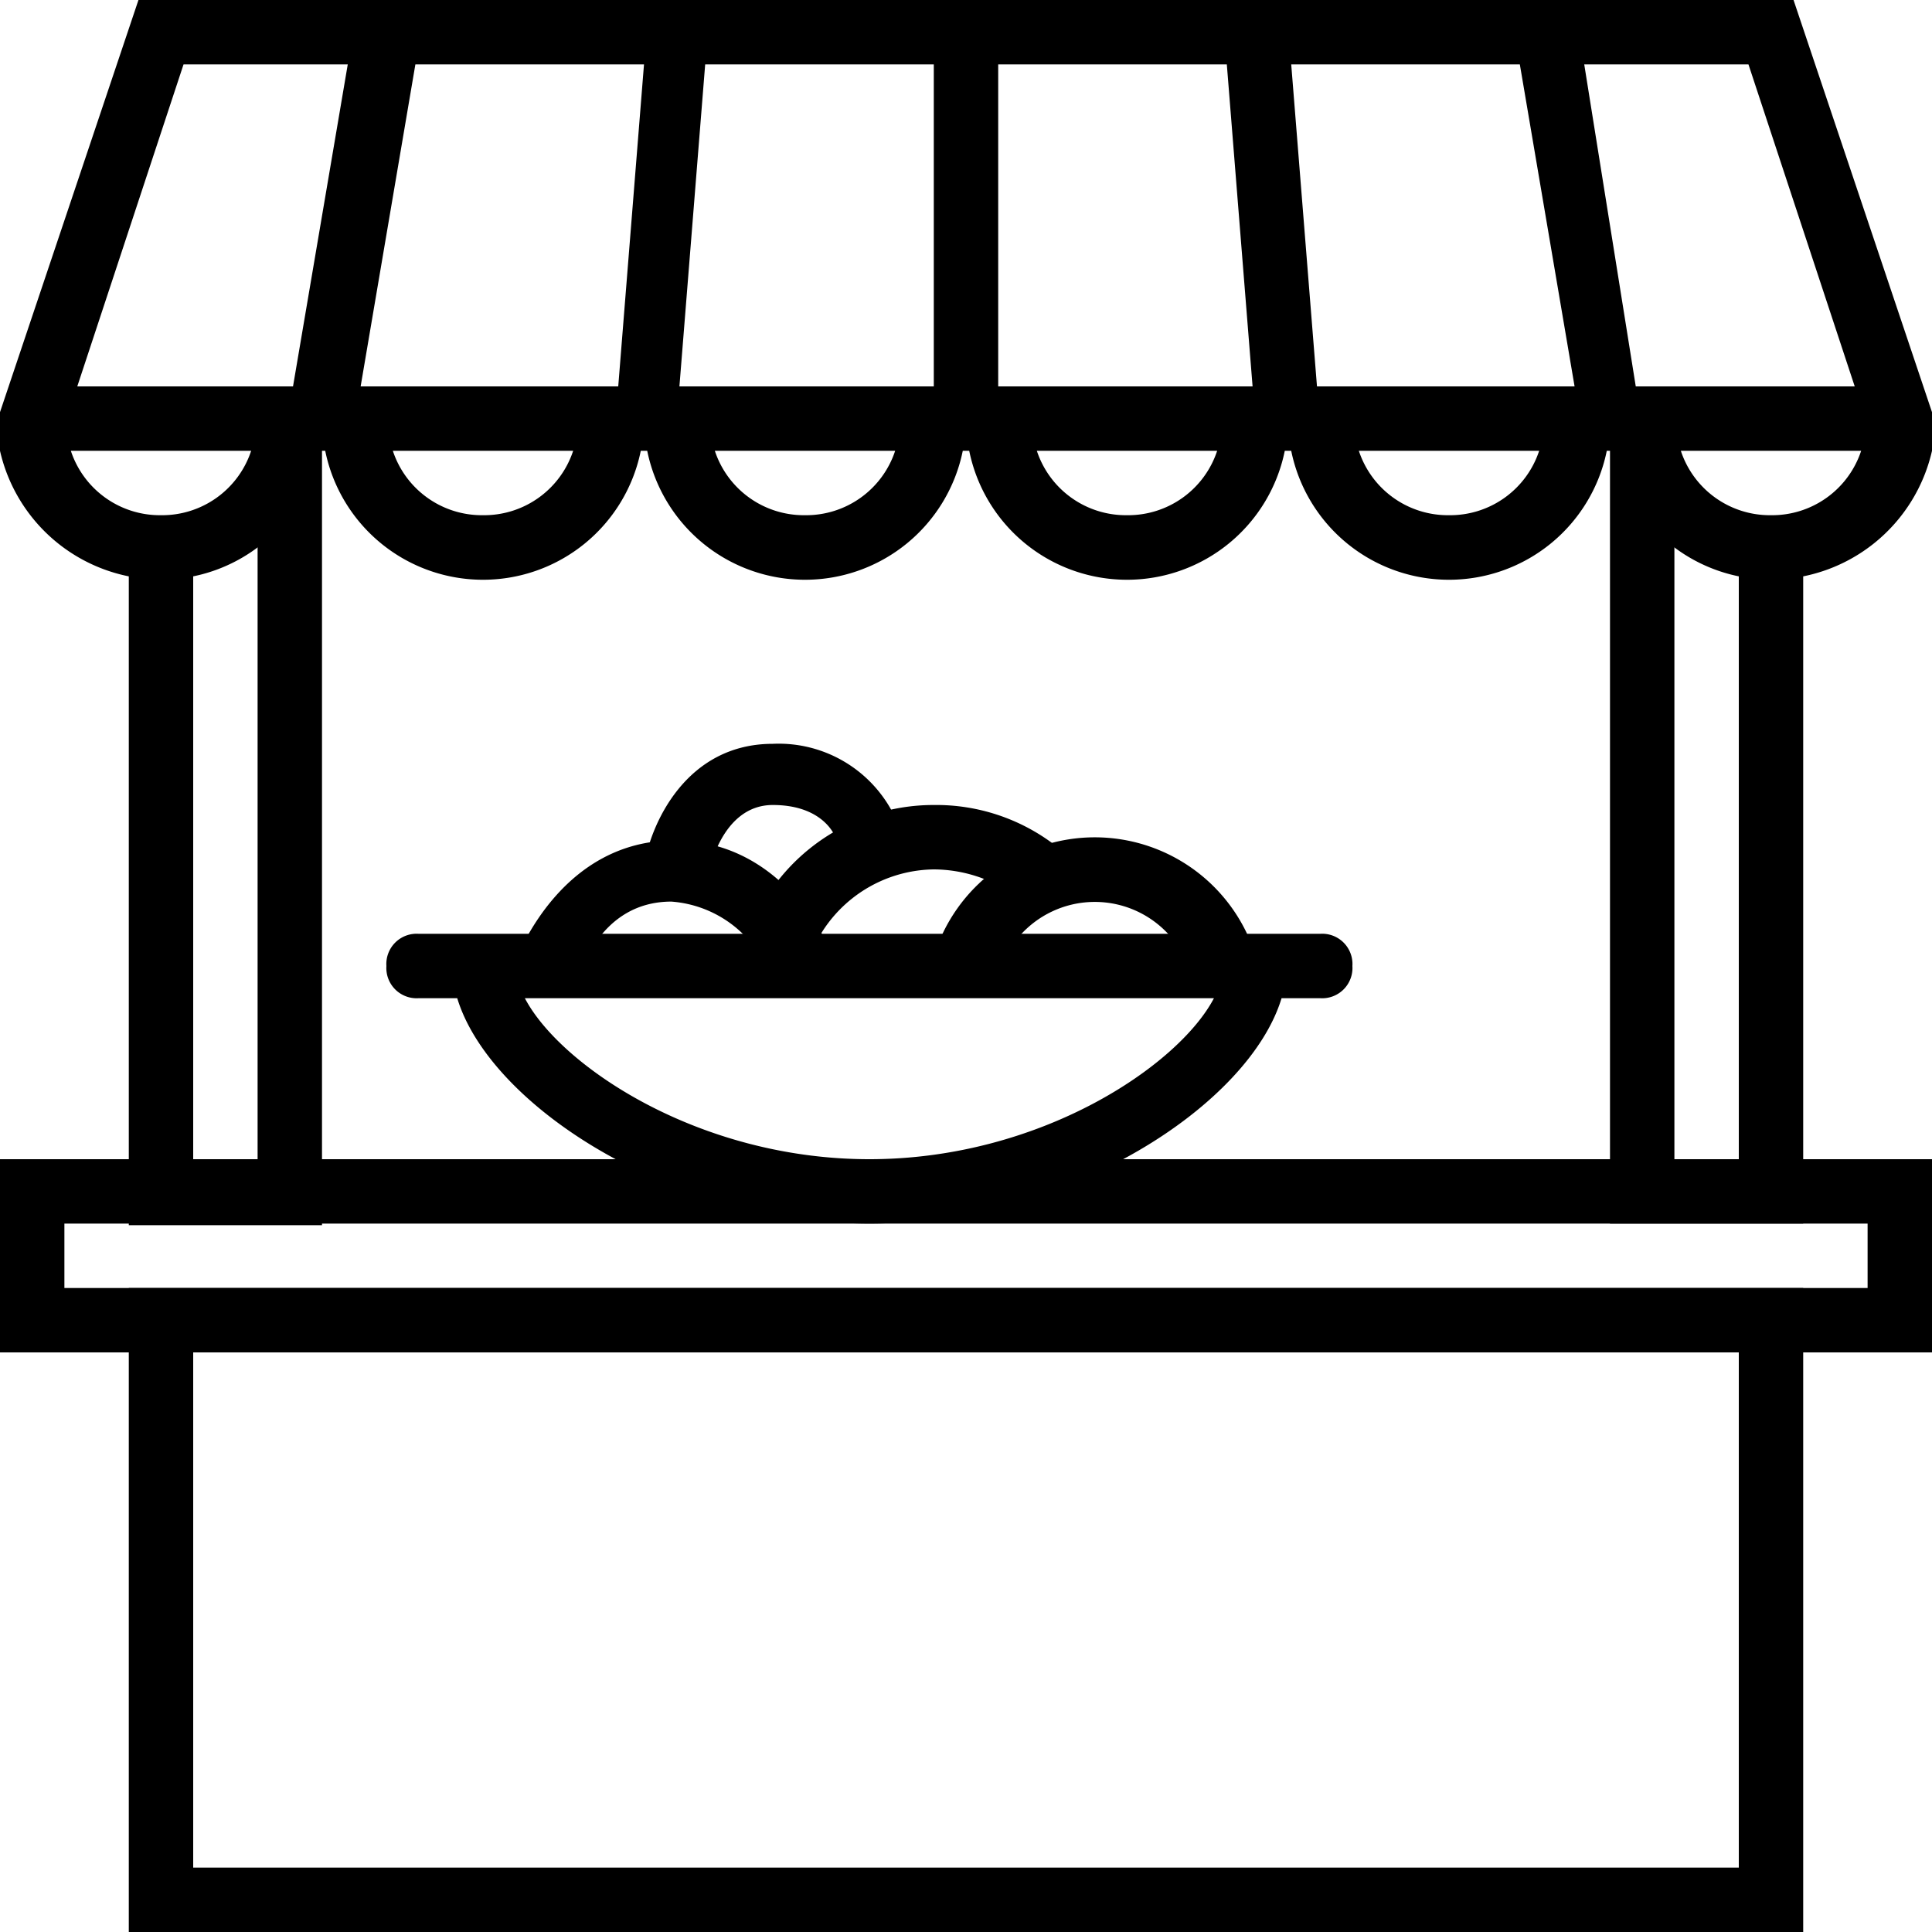 <svg id="Layer_1" data-name="Layer 1" xmlns="http://www.w3.org/2000/svg" viewBox="0 0 60 60"><g id="Layer_2" data-name="Layer 2"><path d="M60.05,42.05H.05v-6h60Zm-58-2h56v-2h-56Z" transform="translate(-0.05 -0.05)"/><path d="M56.05,60.05h-52v-20h52Zm-50-2h48v-16h-48Z" transform="translate(-0.05 -0.05)"/><path d="M9.05,13.05a4.73,4.73,0,0,1-1,2.6v20.4h-2V17a3.08,3.08,0,0,1-1,.1,3.08,3.08,0,0,1-1-.1v21.1h6v-25Z" transform="translate(-0.05 -0.05)"/><path d="M54.05,17v19.1h-2V15.75a4.65,4.65,0,0,1-1-2.7h-1v25h6V17a5,5,0,0,1-2,0Z" transform="translate(-0.05 -0.05)"/><path d="M55.75.05H4.35L.05,12.85v1.2a5.14,5.14,0,0,0,5,4,5,5,0,0,0,4.9-4h.2a5,5,0,0,0,9.8,0h.2a5,5,0,0,0,9.8,0h.2a5,5,0,0,0,9.8,0h.2a5,5,0,0,0,9.8,0h.2a5,5,0,0,0,4.9,4,5.14,5.14,0,0,0,5-4v-1.2Zm1.9,12h-6.8l-1.6-10h5.1Zm-16.7,0-.8-10h7.1l1.7,10Zm-9.9,0v-10h7.1l.8,10Zm-9.9,0,.8-10h7.1v10Zm-9.9,0,1.7-10h7.1l-.8,10Zm-5.5-10h5.1l-1.7,10H2.45Zm-.7,14a2.91,2.91,0,0,1-2.8-2h5.6A2.91,2.91,0,0,1,5.05,16.05Zm10,0a2.91,2.91,0,0,1-2.8-2h5.6A2.91,2.91,0,0,1,15.05,16.05Zm10,0a2.91,2.91,0,0,1-2.8-2h5.6A2.91,2.91,0,0,1,25.05,16.05Zm10,0a2.91,2.91,0,0,1-2.8-2h5.6A2.91,2.91,0,0,1,35.05,16.05Zm10,0a2.91,2.91,0,0,1-2.8-2h5.6A2.91,2.91,0,0,1,45.05,16.05Zm10,0a2.91,2.91,0,0,1-2.8-2h5.6A2.91,2.91,0,0,1,55.05,16.05Z" transform="translate(-0.05 -0.05)"/><path d="M41.05,29.05h-28a.94.94,0,0,0-1,1h0a.94.94,0,0,0,1,1h1.2c1,3.3,6.6,7,12.8,7s11.8-3.7,12.8-7h1.2a.94.94,0,0,0,1-1h0A.94.94,0,0,0,41.05,29.05Zm-14,7c-5.3,0-9.6-2.9-10.7-5h21.4C36.65,33.15,32.35,36.05,27.05,36.05Z" transform="translate(-0.05 -0.05)"/><path d="M18,30.45l-1.9-.7c.1-.1,1.4-3.6,4.9-3.6s4.9,3.5,4.9,3.6l-1.9.7a3.55,3.55,0,0,0-3.1-2.4C18.65,28.05,18.05,30.35,18,30.45Z" transform="translate(-0.05 -0.05)"/><path d="M25.05,30.25l-2-.4a6.14,6.14,0,0,1,6-4.8,6.07,6.07,0,0,1,3.7,1.2l-1.2,1.6a4.38,4.38,0,0,0-2.5-.8A4.17,4.17,0,0,0,25.05,30.25Z" transform="translate(-0.05 -0.05)"/><path d="M37.05,30.35a3.11,3.11,0,0,0-6,0l-2-.6a5.23,5.23,0,0,1,10,0Z" transform="translate(-0.05 -0.05)"/><path d="M22.05,27.25l-2-.3c.2-1.3,1.3-3.8,4-3.8a4,4,0,0,1,4,2.8l-2,.3c0-.2-.4-1.2-2-1.2S22.05,27.15,22.05,27.25Z" transform="translate(-0.05 -0.05)"/></g></svg>